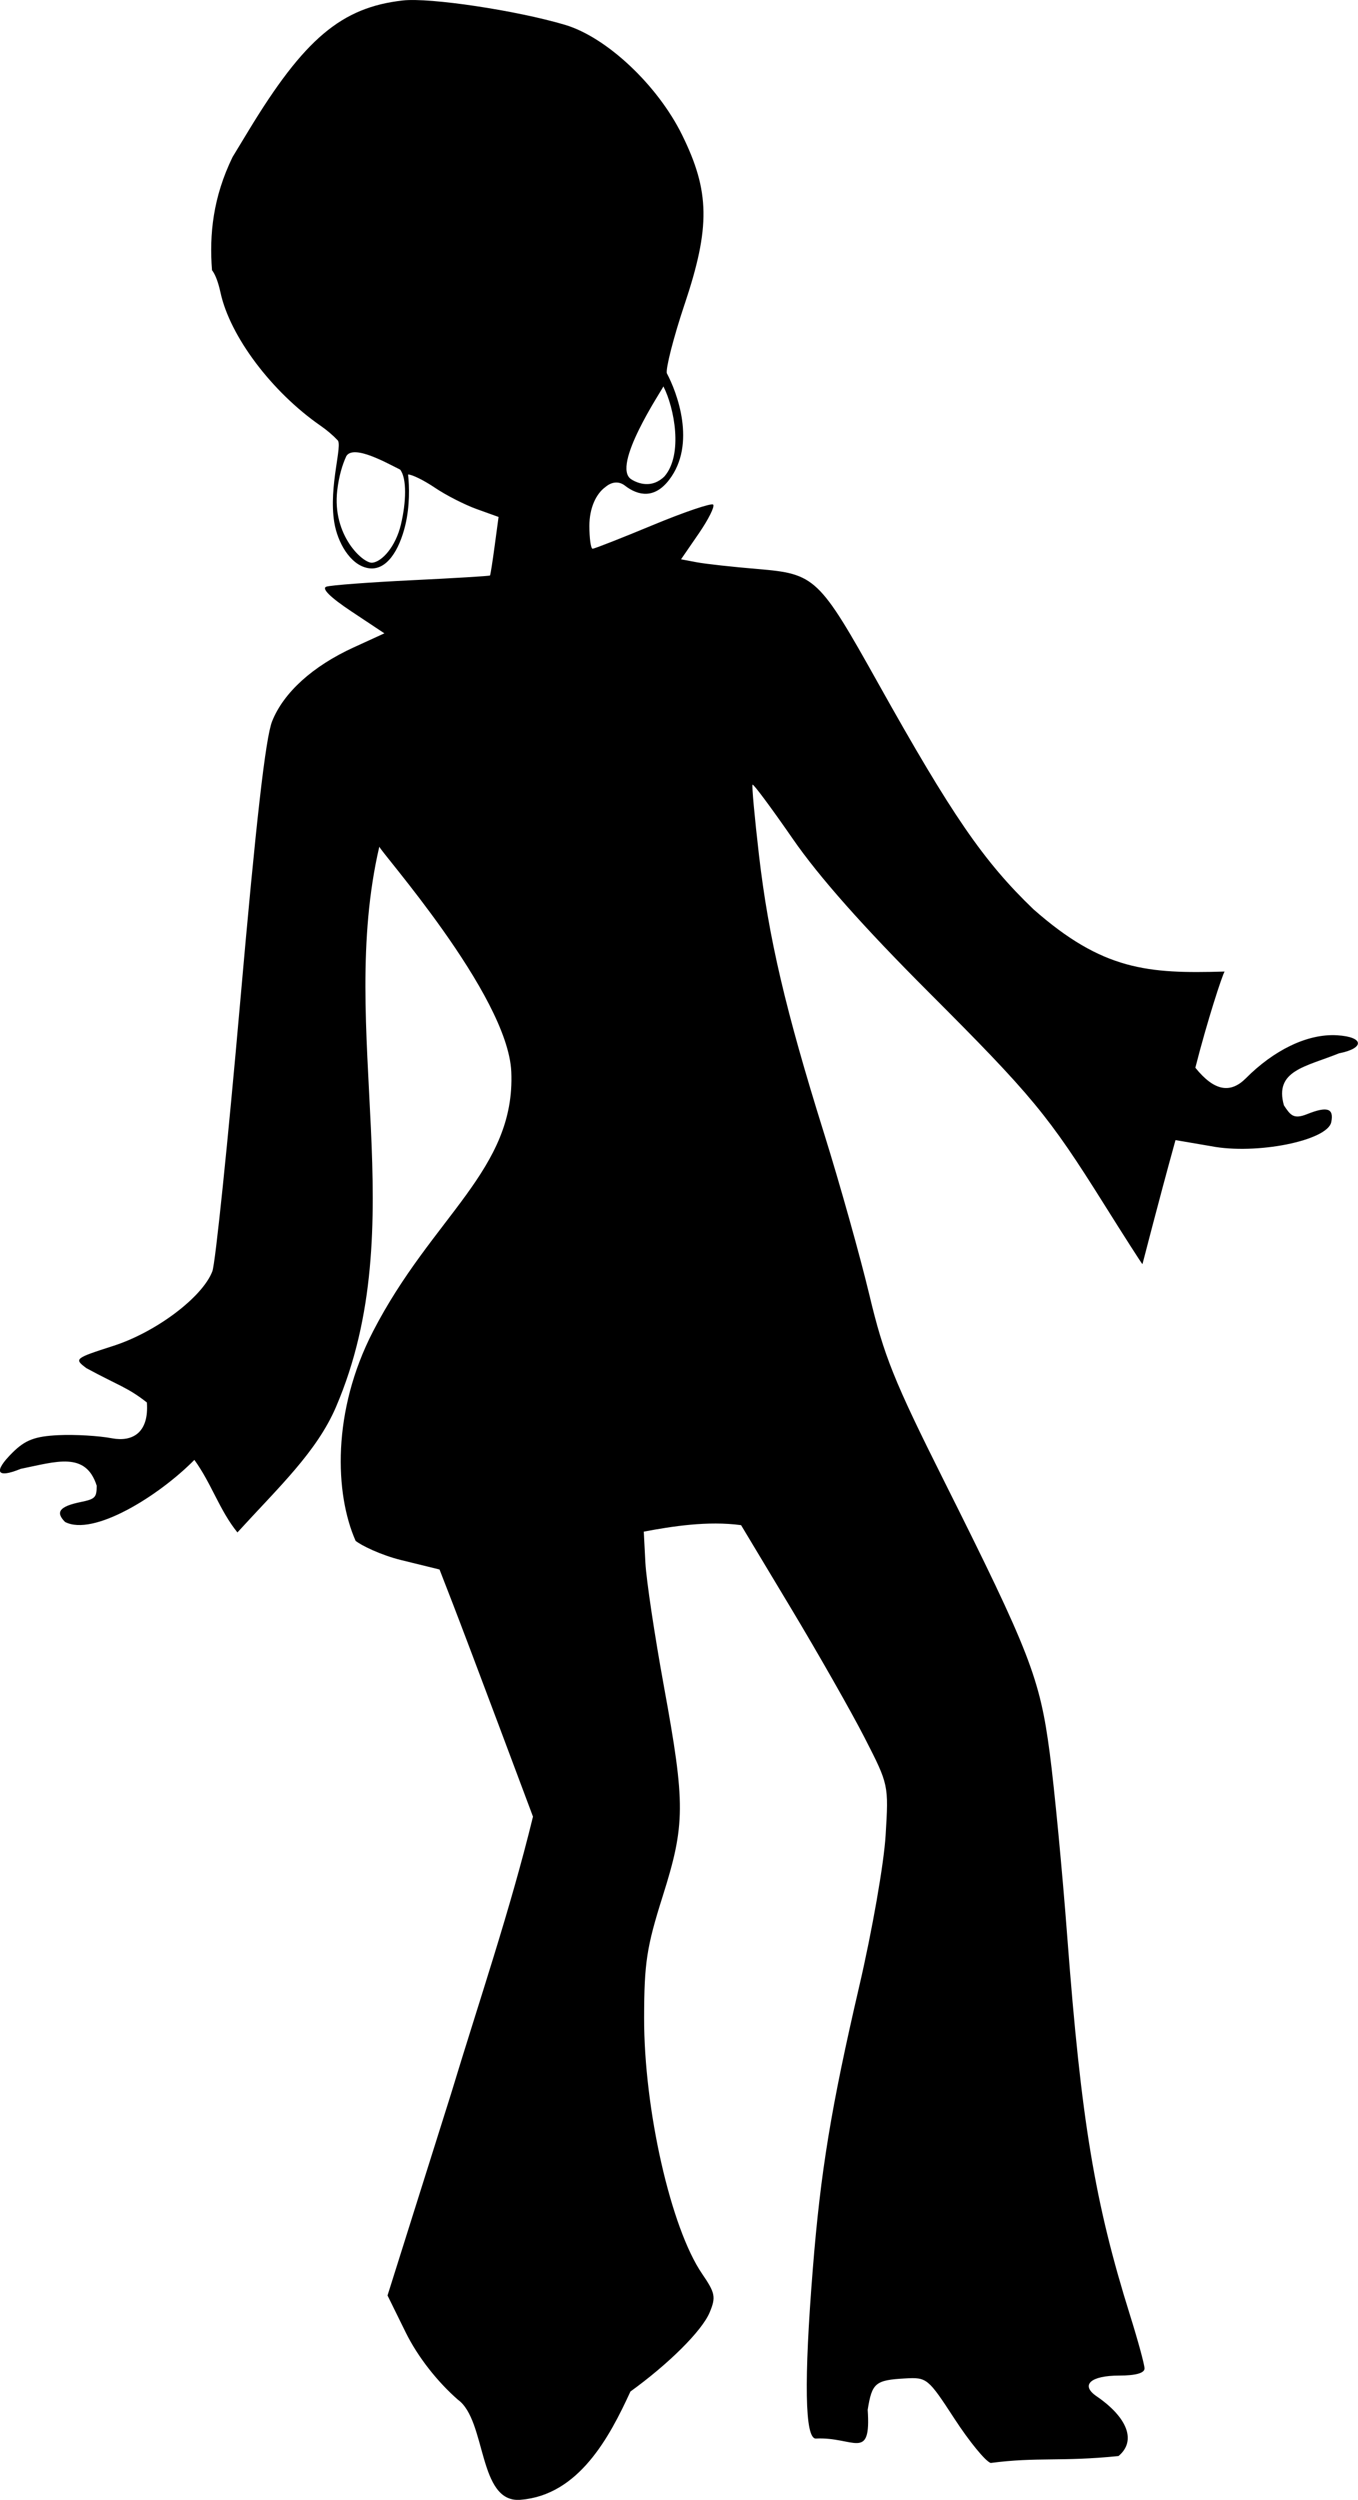 <?xml version="1.0"?>
<svg xmlns:rdf="http://www.w3.org/1999/02/22-rdf-syntax-ns#" xmlns="http://www.w3.org/2000/svg" xmlns:cc="http://creativecommons.org/ns#" xmlns:dc="http://purl.org/dc/elements/1.1/" id="svg18020" viewBox="0 0 200 367.98" version="1.1">
 <g id="layer1" transform="translate(-286.66 -38.53)">
  <path id="path22442-3" d="m345.71 115.72c-0.782 3.298-2.806 5.506-4.225 5.644-1.338 0.131-5.931-4.001-5.157-10.645 0.249-2.134 0.753-3.785 1.341-5.058 1.107-1.77 6.162 1.141 7.928 1.999 0.995 1.3 0.89 4.782 0.112 8.06zm38.817-7.073c-1.843 1.826-3.911 1.066-4.898 0.437-2.995-1.911 4.422-12.993 4.736-13.674 1.615 3.169 2.922 10.022 0.162 13.237zm2.961-25.331c3.803-11.363 3.725-16.602-0.37-24.92-3.614-7.34-11.115-14.389-17.253-16.212-7.121-2.115-19.899-4.034-23.879-3.585-9.041 1.019-14.517 5.638-22.725 19.171l-2.347 3.869c-2.885 5.929-3.438 11.392-3.031 16.663 0.365 0.47 0.846 1.42 1.248 3.281 1.391 6.443 7.539 14.626 14.739 19.615 0.957 0.663 1.824 1.41 2.485 2.107 0.838 0.619-1.321 6.763-0.47 12.091 0.467 2.918 2.301 6.251 4.937 6.754 2.743 0.524 4.643-2.618 5.535-6.337 0.667-2.784 0.594-5.696 0.403-7.433 0.545-0.032 2.347 0.86 3.962 1.951 1.614 1.091 4.382 2.504 6.15 3.139l3.214 1.155-0.57 4.237c-0.314 2.33-0.624 4.302-0.689 4.381-0.065 0.079-5.239 0.393-11.496 0.697-6.257 0.304-11.925 0.73-12.595 0.947-0.774 0.249 0.562 1.576 3.658 3.632l4.877 3.239-4.54 2.078c-6.018 2.755-10.3 6.633-11.991 10.859-0.966 2.413-2.376 14.785-4.69 41.151-1.82 20.735-3.671 38.653-4.114 39.816-1.448 3.808-8.271 8.948-14.575 10.978-5.733 1.846-5.805 1.906-3.991 3.275 4.814 2.614 6.085 2.831 8.92 5.059 0.331 4.472-2.127 5.831-5.13 5.274-1.924-0.37-5.477-0.578-7.894-0.461-3.479 0.168-4.894 0.707-6.785 2.588-2.844 2.829-2.327 3.831 1.224 2.371 5.234-1.06 9.579-2.603 11.197 2.477-0.004 1.74-0.226 1.968-2.327 2.4-3.141 0.646-3.795 1.471-2.333 2.941 4.149 2.153 13.741-3.769 19.044-9.137 2.522 3.475 3.695 7.404 6.341 10.679 6.061-6.647 11.678-11.844 14.526-18.493 11.505-26.858 0.04-55.219 6.373-82.466-0.168 0.384 18.94 21.77 19.434 33.152 0.625 14.419-11.587 21.207-20.367 38.223-6.06 11.744-5.633 23.867-2.562 30.82 0.787 0.648 3.662 2.085 6.748 2.842l5.612 1.376 1.843 4.745c1.014 2.61 4.111 10.795 6.882 18.189l5.039 13.444c-3.357 13.774-7.949 27.2-12.057 40.765l-9.365 29.72 2.668 5.42c1.811 3.678 4.719 7.317 7.692 9.919 4.254 3.072 2.926 15.239 9.213 14.74 8.59-0.682 13.118-9.221 16.2-15.939 5.625-4.065 10.547-8.933 11.678-11.664 0.929-2.244 0.812-2.84-1.117-5.658-4.611-6.738-8.574-24.227-8.546-37.712 0.016-8.064 0.372-10.389 2.724-17.834 3.348-10.596 3.367-13.558 0.205-30.864-1.375-7.525-2.608-15.744-2.74-18.262l-0.239-4.58c4.165-0.789 9.427-1.615 14.331-0.956l7.345 12.223c4.04 6.723 8.931 15.322 10.869 19.11 3.524 6.886 3.524 6.887 3.073 14.33-0.251 4.146-1.97 13.978-3.88 22.195-4.14 17.809-5.697 27.283-6.844 41.639-1.318 16.497-1.171 24.956 0.434 24.956 5.578-0.299 8.171 3.474 7.649-4.233 0.633-3.96 1.123-4.371 5.511-4.617 3.208-0.181 3.375-0.045 7.266 5.928 2.19 3.363 4.592 6.293 5.338 6.515 6.876-0.901 10.407-0.161 18.824-1.02 2.644-2.194 1.373-5.65-3.238-8.805-2.407-1.648-0.878-3.04 3.34-3.04 2.44 0 3.739-0.367 3.731-1.054-0.008-0.579-0.963-4.088-2.125-7.797-5.202-16.607-7.204-28.656-9.246-55.636-0.737-9.737-1.904-21.966-2.593-27.176-1.458-11.025-2.926-14.8-15.593-40.095-7.353-14.682-8.825-18.35-10.97-27.327-1.363-5.703-4.377-16.44-6.699-23.86-5.65-18.058-8.145-28.73-9.555-40.864-0.646-5.564-1.072-10.231-0.947-10.372 0.126-0.141 2.802 3.463 5.947 8.008 3.863 5.583 10.352 12.9 19.998 22.547 15.247 15.25 17.605 18.099 25.846 31.239 2.908 4.636 5.44 8.591 5.627 8.79v-0 0c0 0.086 2.343-9.156 4.872-18.263l5.239 0.893c6.611 1.296 17.149-0.806 17.702-3.544 0.411-2.032-0.59-2.361-3.567-1.17-1.991 0.797-2.445 0.156-3.407-1.294-1.447-5.131 3.172-5.665 8.124-7.663 3.768-0.737 3.721-2.411-0.284-2.653-4.495-0.272-9.451 2.317-13.423 6.31-2.24 2.252-4.61 2.003-7.462-1.533 1.764-6.926 3.971-13.664 4.312-14.159-11.33 0.344-17.976-0.184-28.172-9.181-7.327-7.042-11.984-13.817-22.847-33.244-8.714-15.584-9.277-16.118-17.728-16.824-3.676-0.307-7.725-0.754-8.997-0.995l-2.313-0.437 2.605-3.787c1.433-2.083 2.39-4.002 2.128-4.264-0.262-0.262-4.258 1.092-8.879 3.01-4.621 1.918-8.616 3.487-8.877 3.487-0.261 0-0.475-1.517-0.475-3.372 0-2.573 0.948-4.679 2.347-5.705 1.244-1.044 2.296-0.659 2.816-0.266 2.103 1.642 4.468 1.951 6.579-0.794 4.067-5.288 1.139-12.94-0.333-15.687-0.196-0.626 0.955-5.212 2.613-10.166z"/>
 </g>
</svg>
